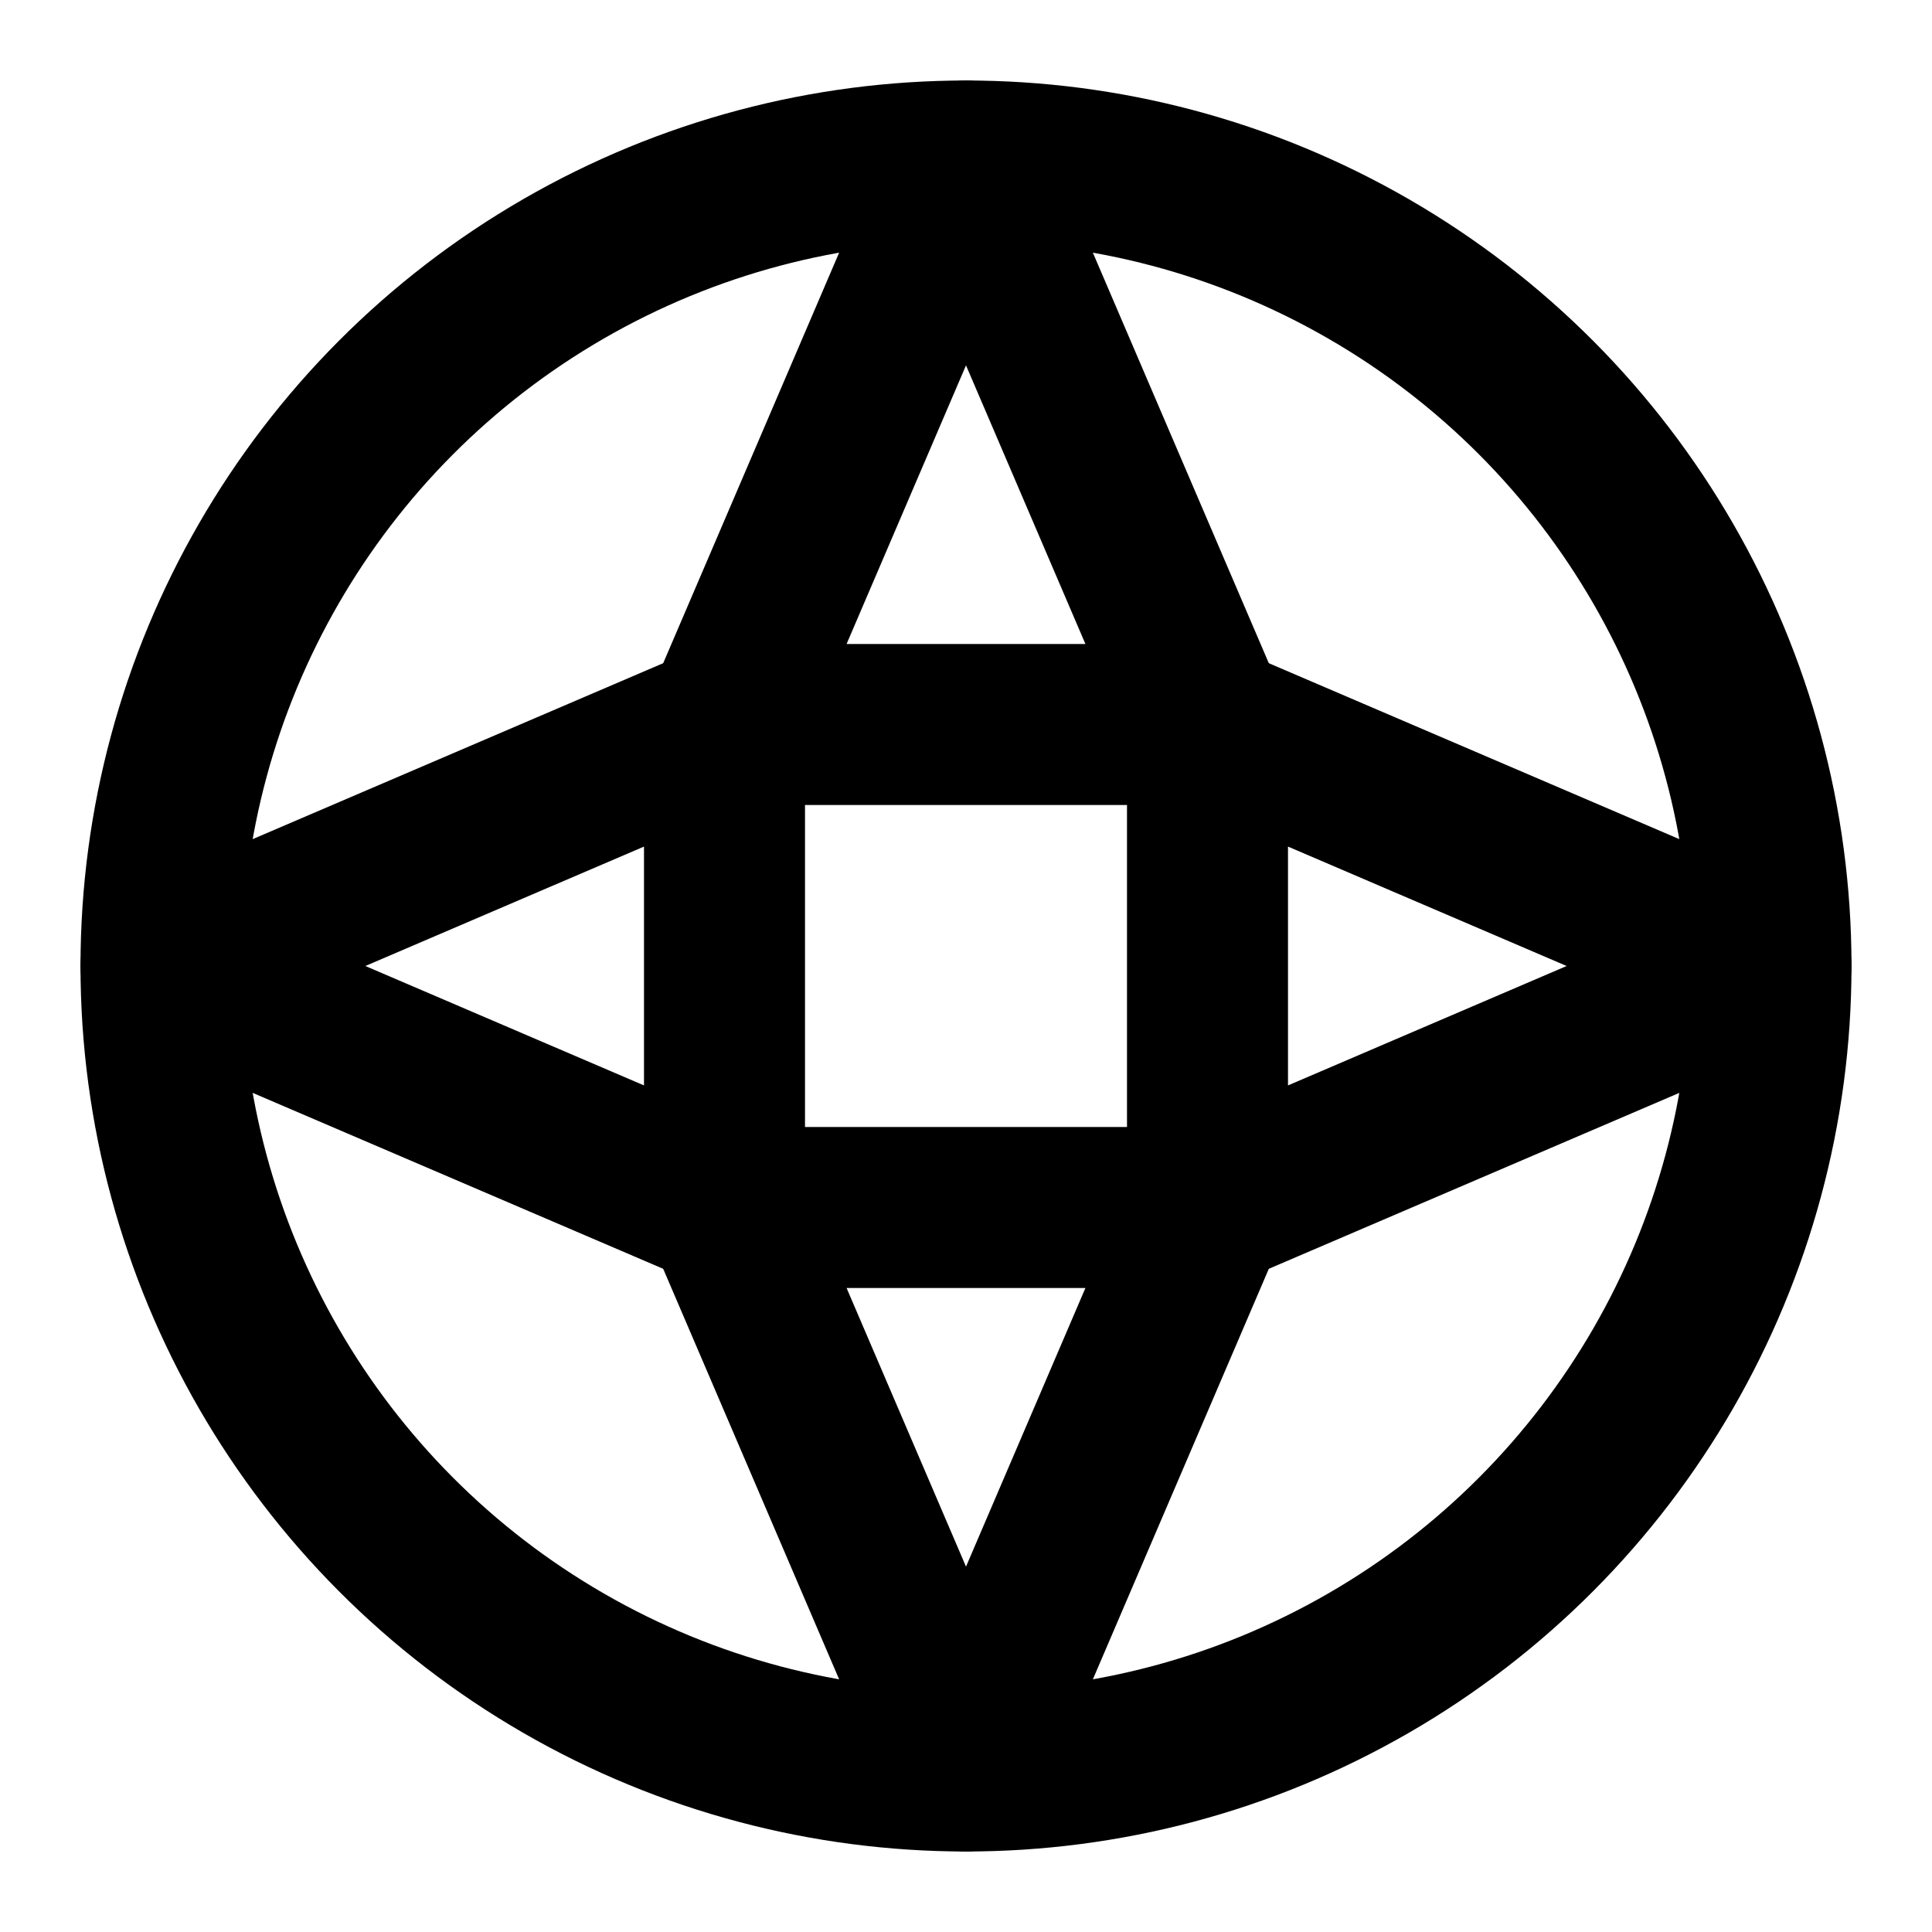 <svg xmlns="http://www.w3.org/2000/svg" viewBox="0 0 24 24" fill="none" stroke="currentColor" stroke-width="2" stroke-linecap="round" stroke-linejoin="round">
  <circle cx="12" cy="12" r="10"></circle>
  <path d="M12 2L15 9H9l3-7"></path>
  <path d="M12 22l-3-7h6l-3 7"></path>
  <path d="M2 12l7 3v-6L2 12"></path>
  <path d="M22 12l-7 3v-6l7 3"></path>
</svg>